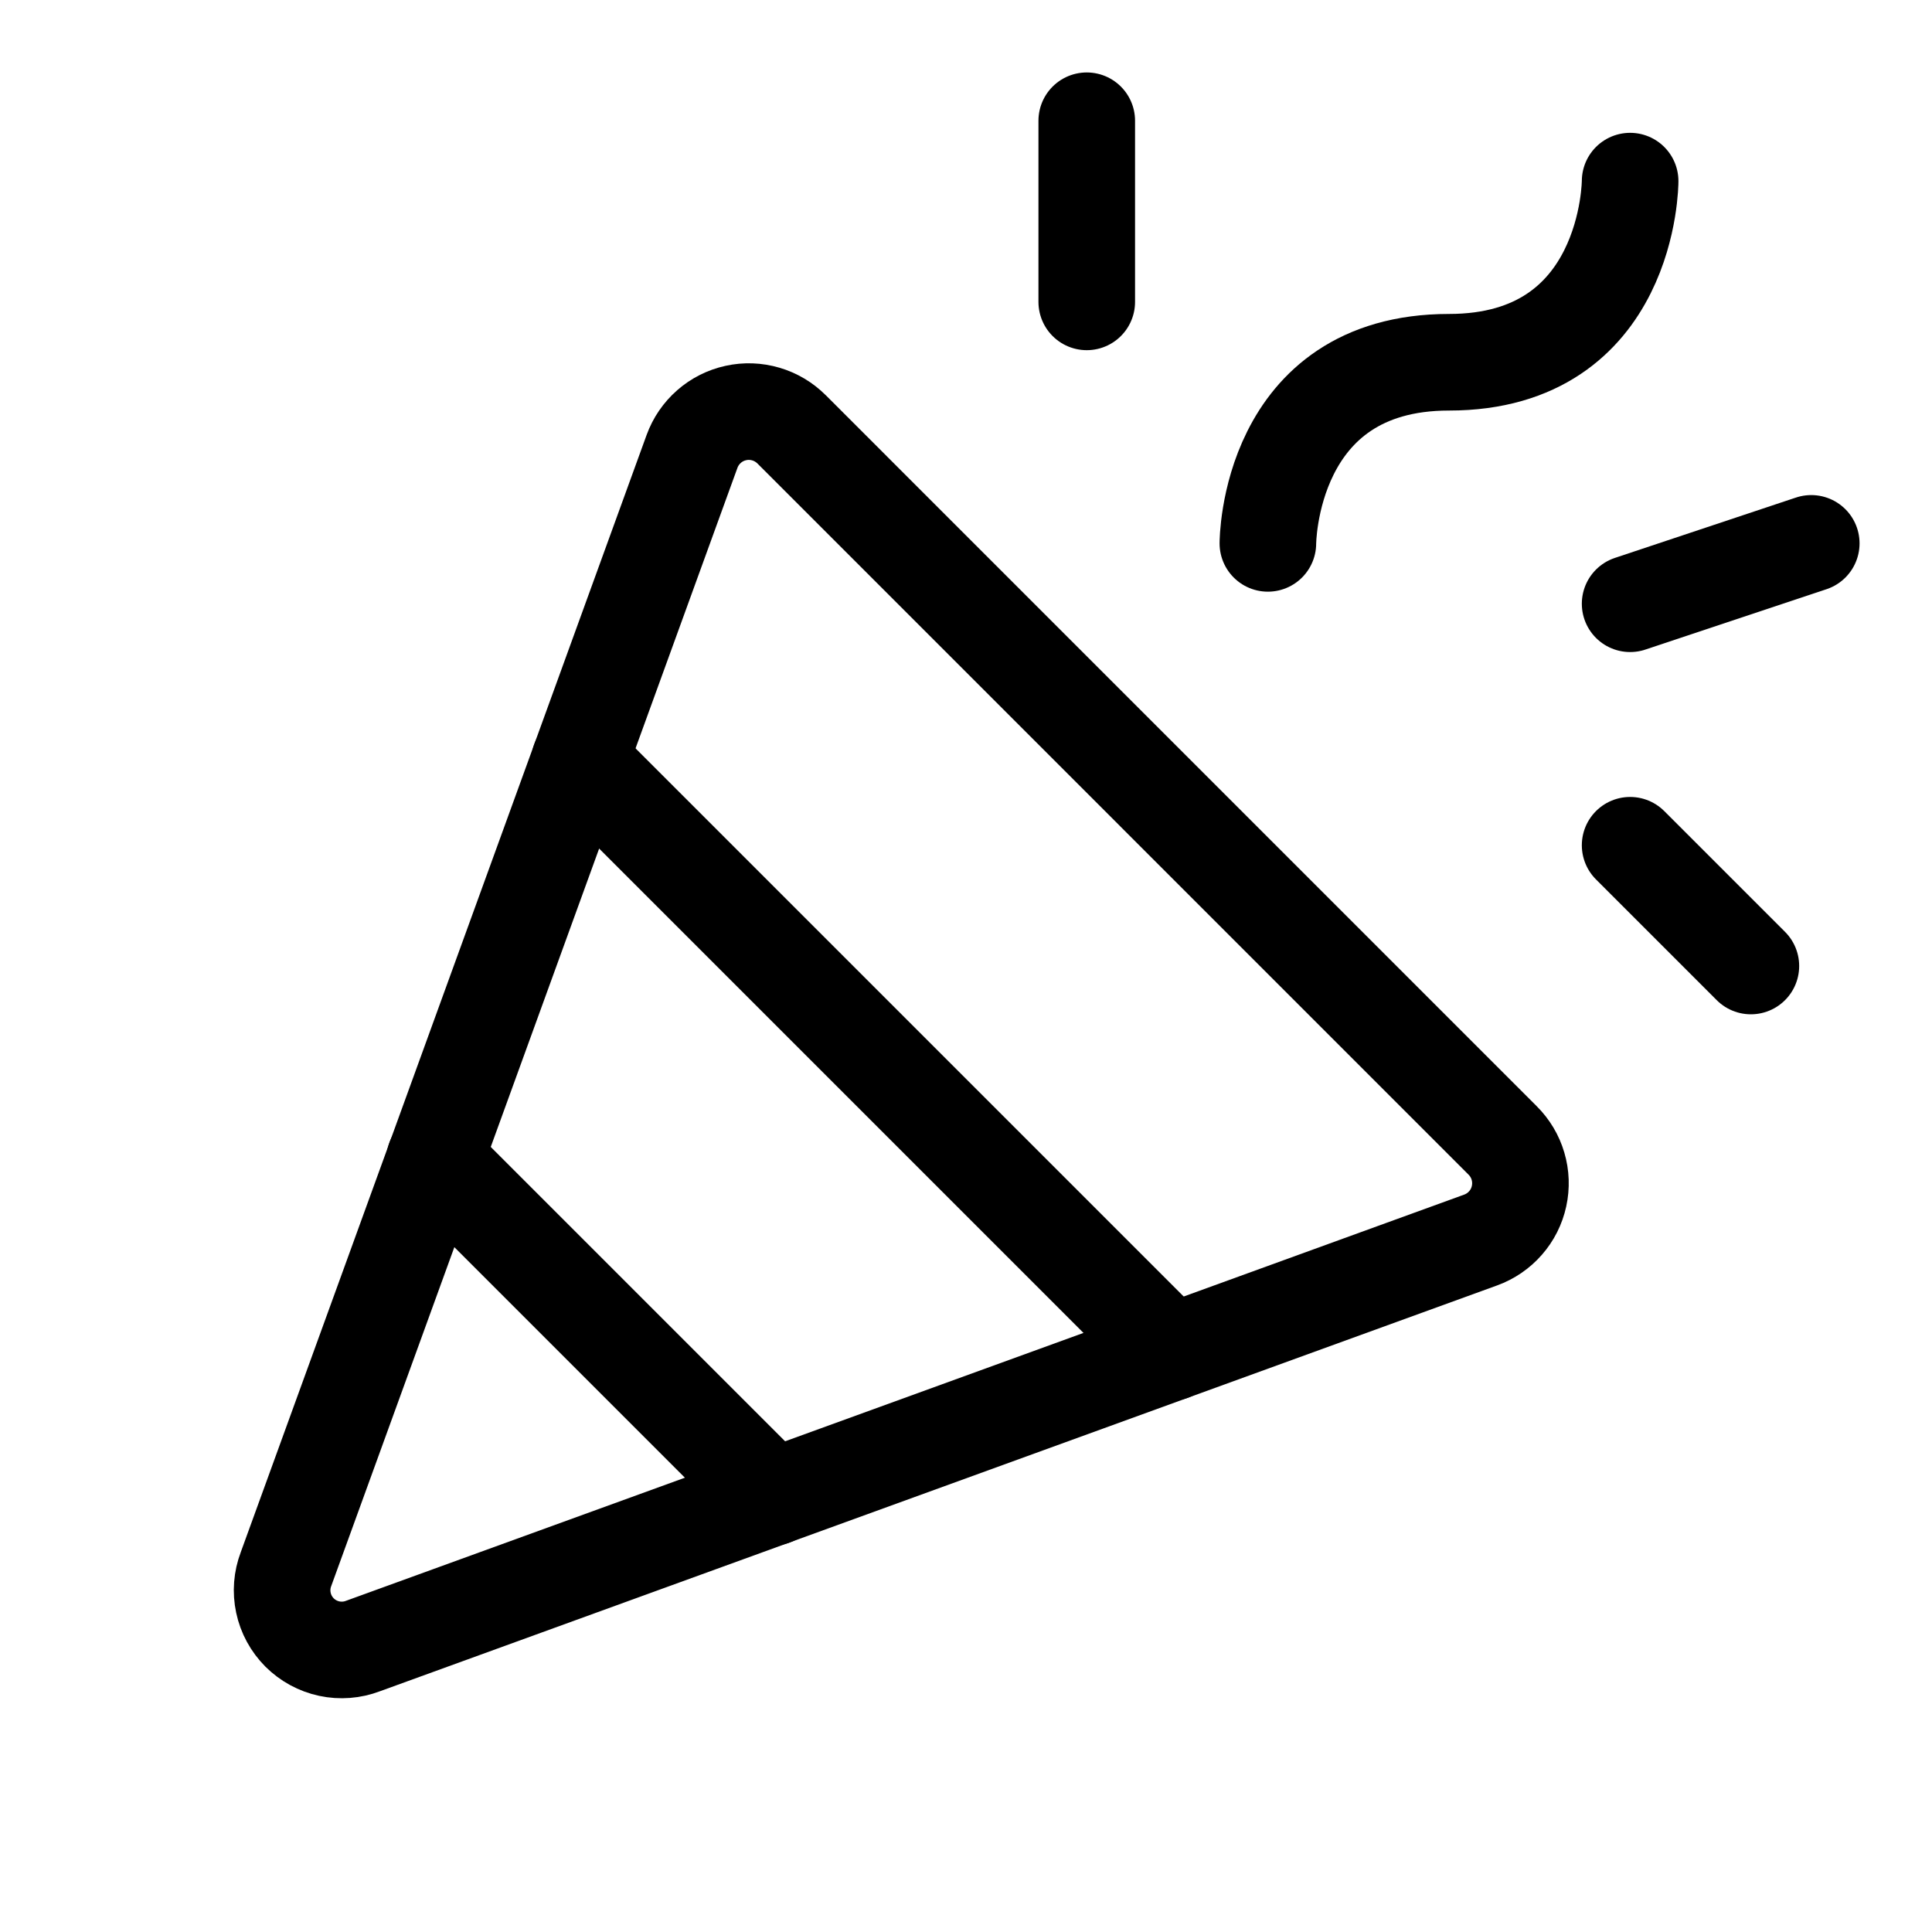 <svg width="40" height="40" viewBox="0 0 40 40" fill="none" xmlns="http://www.w3.org/2000/svg">
<path d="M5.922 32.485L14.328 9.345C14.4 9.147 14.521 8.97 14.68 8.831C14.838 8.692 15.029 8.596 15.235 8.551C15.441 8.505 15.654 8.513 15.857 8.573C16.059 8.632 16.242 8.742 16.391 8.891L31.109 23.61C31.259 23.759 31.369 23.942 31.428 24.144C31.488 24.346 31.495 24.56 31.45 24.766C31.405 24.972 31.309 25.163 31.17 25.321C31.031 25.48 30.854 25.601 30.656 25.673L7.516 34.079C7.293 34.164 7.051 34.183 6.817 34.133C6.584 34.083 6.371 33.967 6.202 33.799C6.034 33.63 5.917 33.416 5.868 33.183C5.818 32.95 5.837 32.708 5.922 32.485V32.485Z" stroke="black" stroke-width="2" stroke-linecap="round" stroke-linejoin="round"/>
<path d="M26.25 11.25C26.25 11.25 26.25 7.5 30 7.5C33.75 7.5 33.75 3.75 33.75 3.75" stroke="black" stroke-width="2" stroke-linecap="round" stroke-linejoin="round"/>
<path d="M16 31L9 24" stroke="black" stroke-width="2" stroke-linecap="round" stroke-linejoin="round"/>
<path d="M22.5 2.5V6.25" stroke="black" stroke-width="2" stroke-linecap="round" stroke-linejoin="round"/>
<path d="M33.75 17.5L36.25 20" stroke="black" stroke-width="2" stroke-linecap="round" stroke-linejoin="round"/>
<path d="M33.75 12.5L37.5 11.25" stroke="black" stroke-width="2" stroke-linecap="round" stroke-linejoin="round"/>
<path d="M12 15.75L24.25 28" stroke="black" stroke-width="2" stroke-linecap="round" stroke-linejoin="round"/>
</svg>
